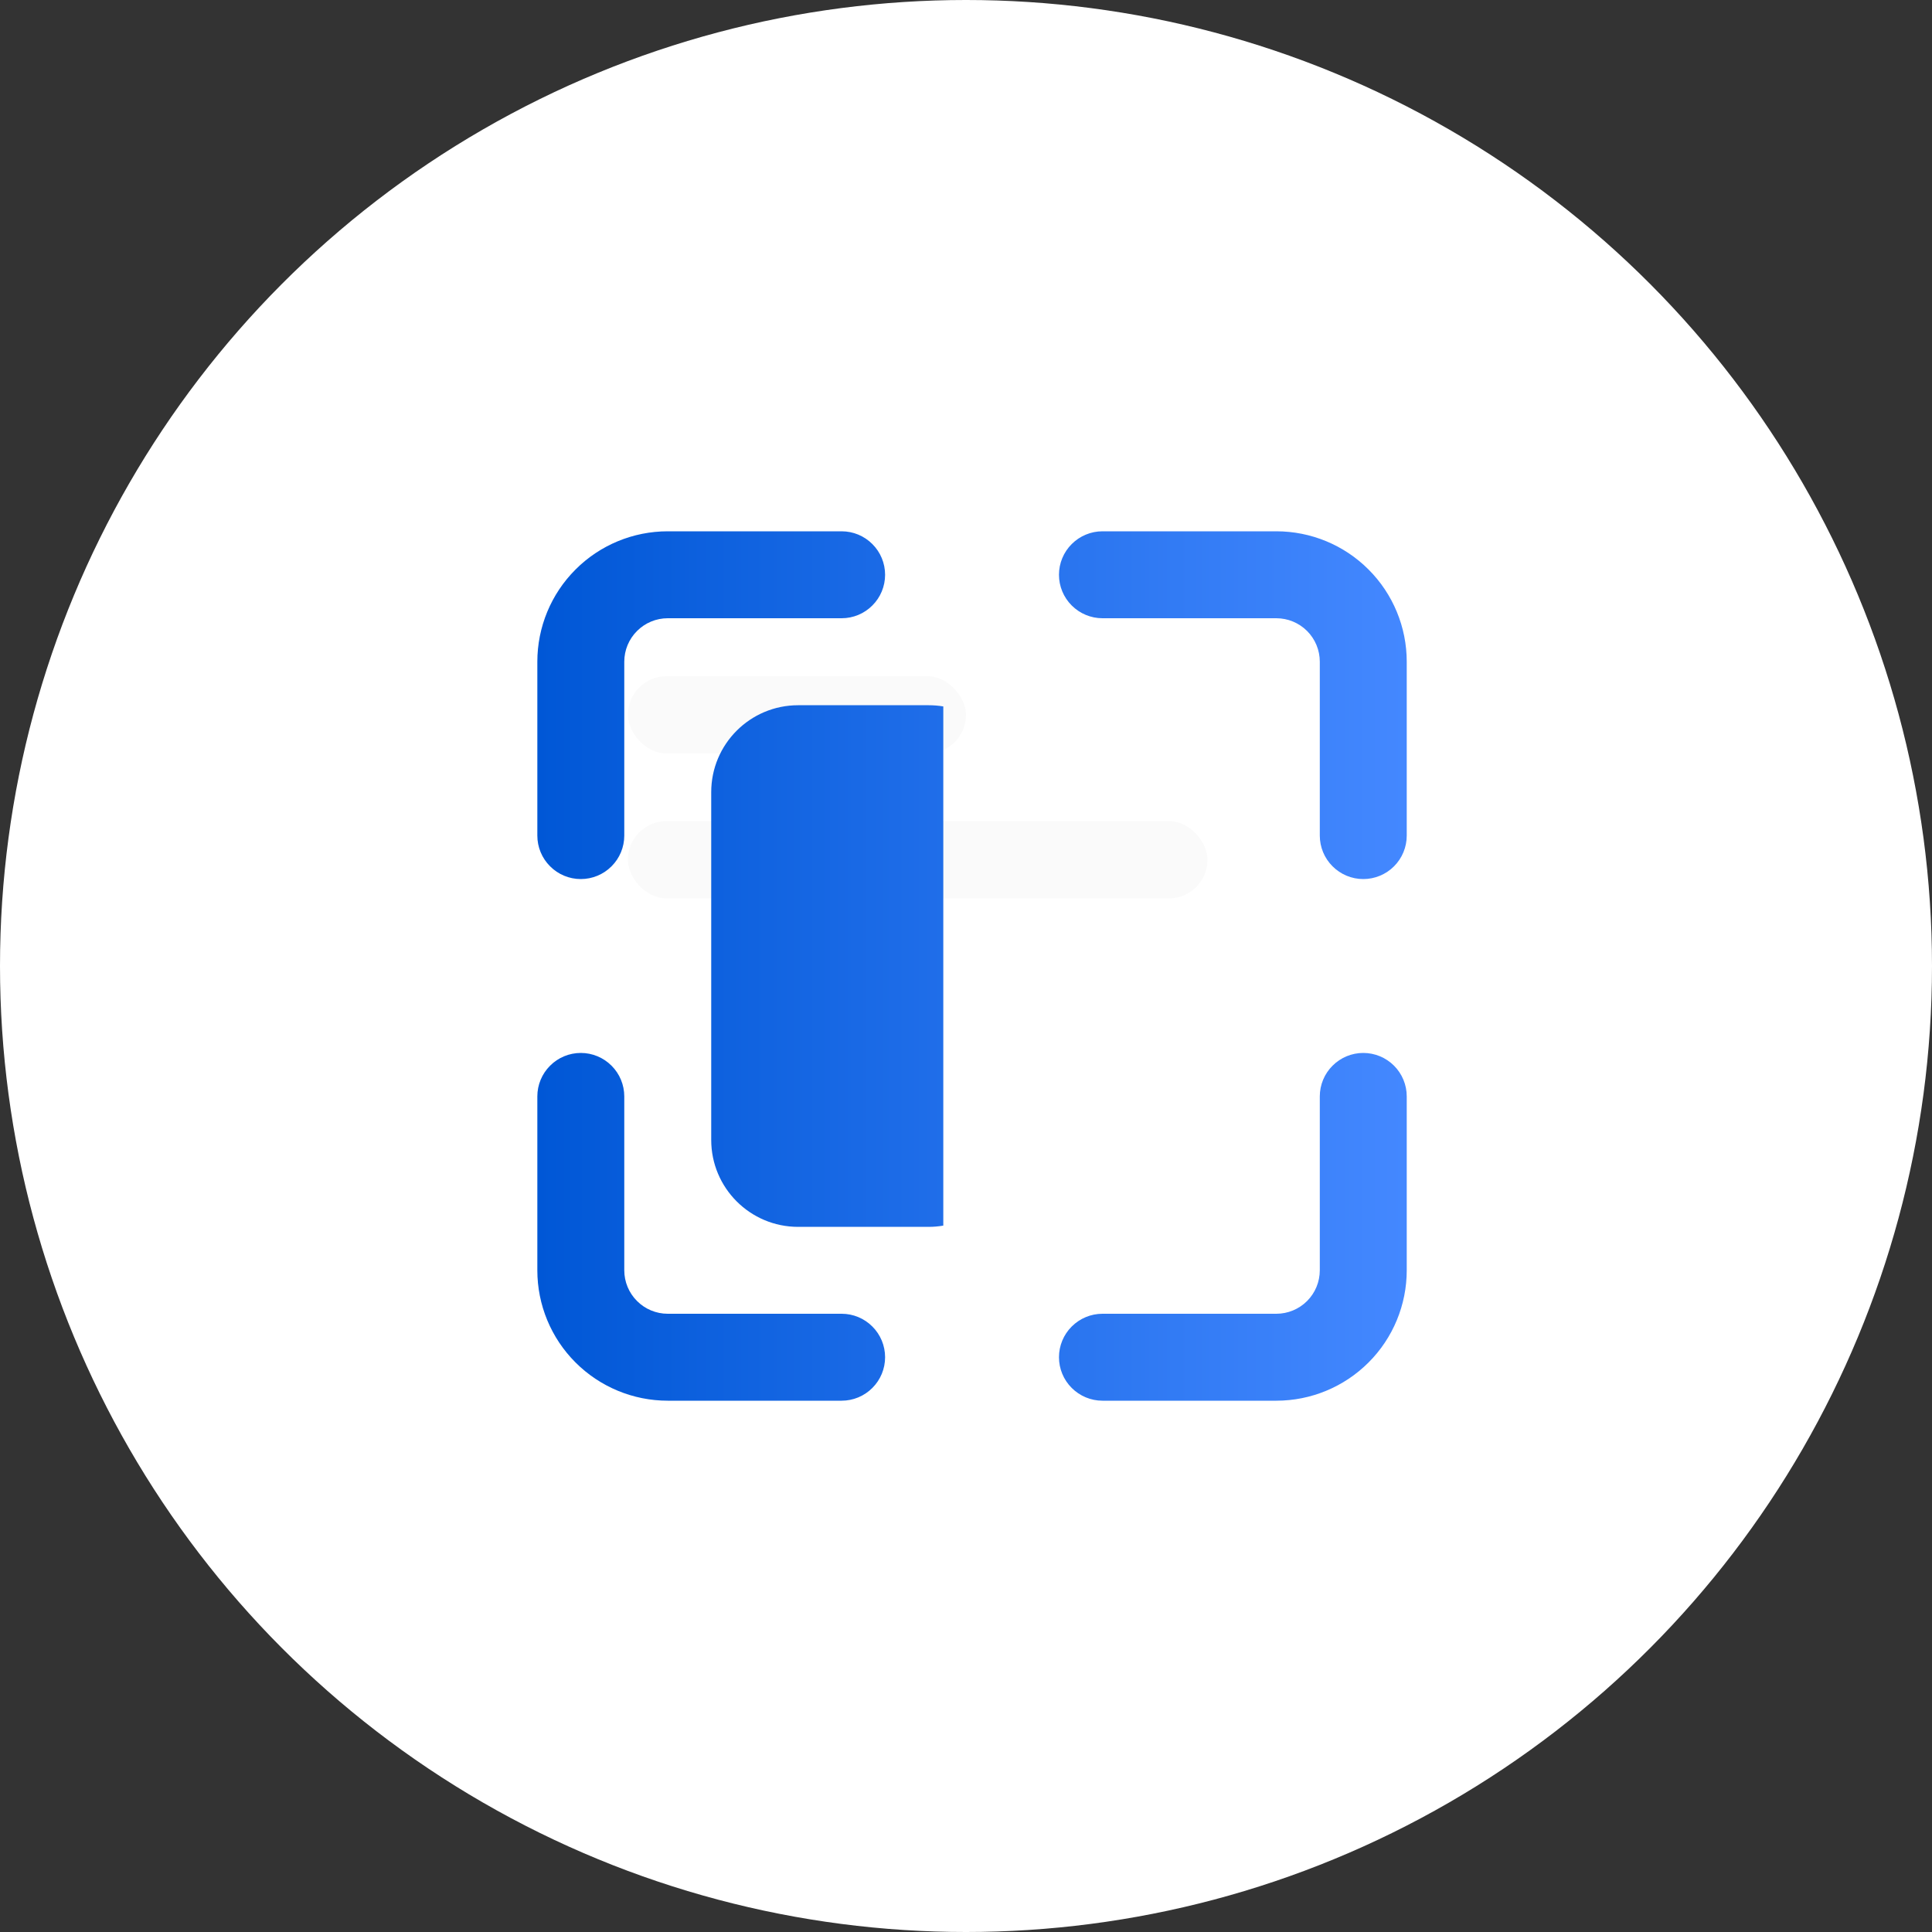 <svg width="40" height="40" viewBox="0 0 40 40" fill="none" xmlns="http://www.w3.org/2000/svg">
<rect x="0" y="0" width="40" height="40" fill="#333333" stroke="none"/>
<circle cx="20" cy="20" r="20" fill="white"/>
<rect x="13" y="14" width="7" height="1.6" rx="0.8" fill="#FAFAFA"/>
<rect x="13" y="17" width="12" height="1.6" rx="0.8" fill="#FAFAFA"/>
<path fill-rule="evenodd" clip-rule="evenodd" d="M12.025 18.2C12.264 18.2 12.493 18.105 12.661 17.936C12.83 17.768 12.925 17.539 12.925 17.3V13.7C12.925 13.461 13.02 13.232 13.189 13.064C13.357 12.895 13.586 12.8 13.825 12.8H17.425C17.664 12.8 17.893 12.705 18.061 12.536C18.23 12.368 18.325 12.139 18.325 11.9C18.325 11.661 18.23 11.432 18.061 11.264C17.893 11.095 17.664 11 17.425 11H13.825C13.109 11 12.422 11.284 11.916 11.791C11.409 12.297 11.125 12.984 11.125 13.7V17.3C11.125 17.539 11.22 17.768 11.389 17.936C11.557 18.105 11.786 18.2 12.025 18.2ZM26.425 11H22.825C22.587 11 22.358 11.095 22.189 11.264C22.02 11.432 21.925 11.661 21.925 11.9C21.925 12.139 22.02 12.368 22.189 12.536C22.358 12.705 22.587 12.8 22.825 12.8H26.425C26.664 12.8 26.893 12.895 27.062 13.064C27.23 13.232 27.325 13.461 27.325 13.7V17.3C27.325 17.539 27.42 17.768 27.589 17.936C27.758 18.105 27.986 18.2 28.225 18.2C28.464 18.2 28.693 18.105 28.862 17.936C29.03 17.768 29.125 17.539 29.125 17.3V13.7C29.125 12.984 28.841 12.297 28.334 11.791C27.828 11.284 27.141 11 26.425 11ZM27.589 22.064C27.758 21.895 27.986 21.8 28.225 21.8C28.464 21.8 28.693 21.895 28.862 22.064C29.03 22.232 29.125 22.461 29.125 22.7V26.3C29.125 27.016 28.841 27.703 28.334 28.209C27.828 28.715 27.141 29 26.425 29H22.825C22.587 29 22.358 28.905 22.189 28.736C22.02 28.568 21.925 28.339 21.925 28.1C21.925 27.861 22.02 27.632 22.189 27.464C22.358 27.295 22.587 27.2 22.825 27.2H26.425C26.664 27.2 26.893 27.105 27.062 26.936C27.23 26.768 27.325 26.539 27.325 26.3V22.7C27.325 22.461 27.42 22.232 27.589 22.064ZM17.425 27.2H13.825C13.586 27.2 13.357 27.105 13.189 26.936C13.02 26.768 12.925 26.539 12.925 26.3V22.7C12.925 22.461 12.83 22.232 12.661 22.064C12.493 21.895 12.264 21.8 12.025 21.8C11.786 21.8 11.557 21.895 11.389 22.064C11.22 22.232 11.125 22.461 11.125 22.7V26.3C11.125 27.016 11.409 27.703 11.916 28.209C12.422 28.715 13.109 29 13.825 29H17.425C17.664 29 17.893 28.905 18.061 28.736C18.23 28.568 18.325 28.339 18.325 28.1C18.325 27.861 18.23 27.632 18.061 27.464C17.893 27.295 17.664 27.2 17.425 27.2ZM19.225 14.601C19.329 14.601 19.431 14.609 19.53 14.626V25.375C19.431 25.392 19.329 25.401 19.225 25.401H16.525C15.531 25.401 14.725 24.595 14.725 23.601V16.401C14.725 15.406 15.531 14.601 16.525 14.601H19.225Z" fill="url(#paint0_linear_69747_5507)"/>
<defs>
<linearGradient id="paint0_linear_69747_5507" x1="29.125" y1="20" x2="11.125" y2="20" gradientUnits="userSpaceOnUse">
<stop stop-color="#4488FF"/>
<stop offset="1" stop-color="#0057D6"/>
</linearGradient>
</defs>
</svg>

